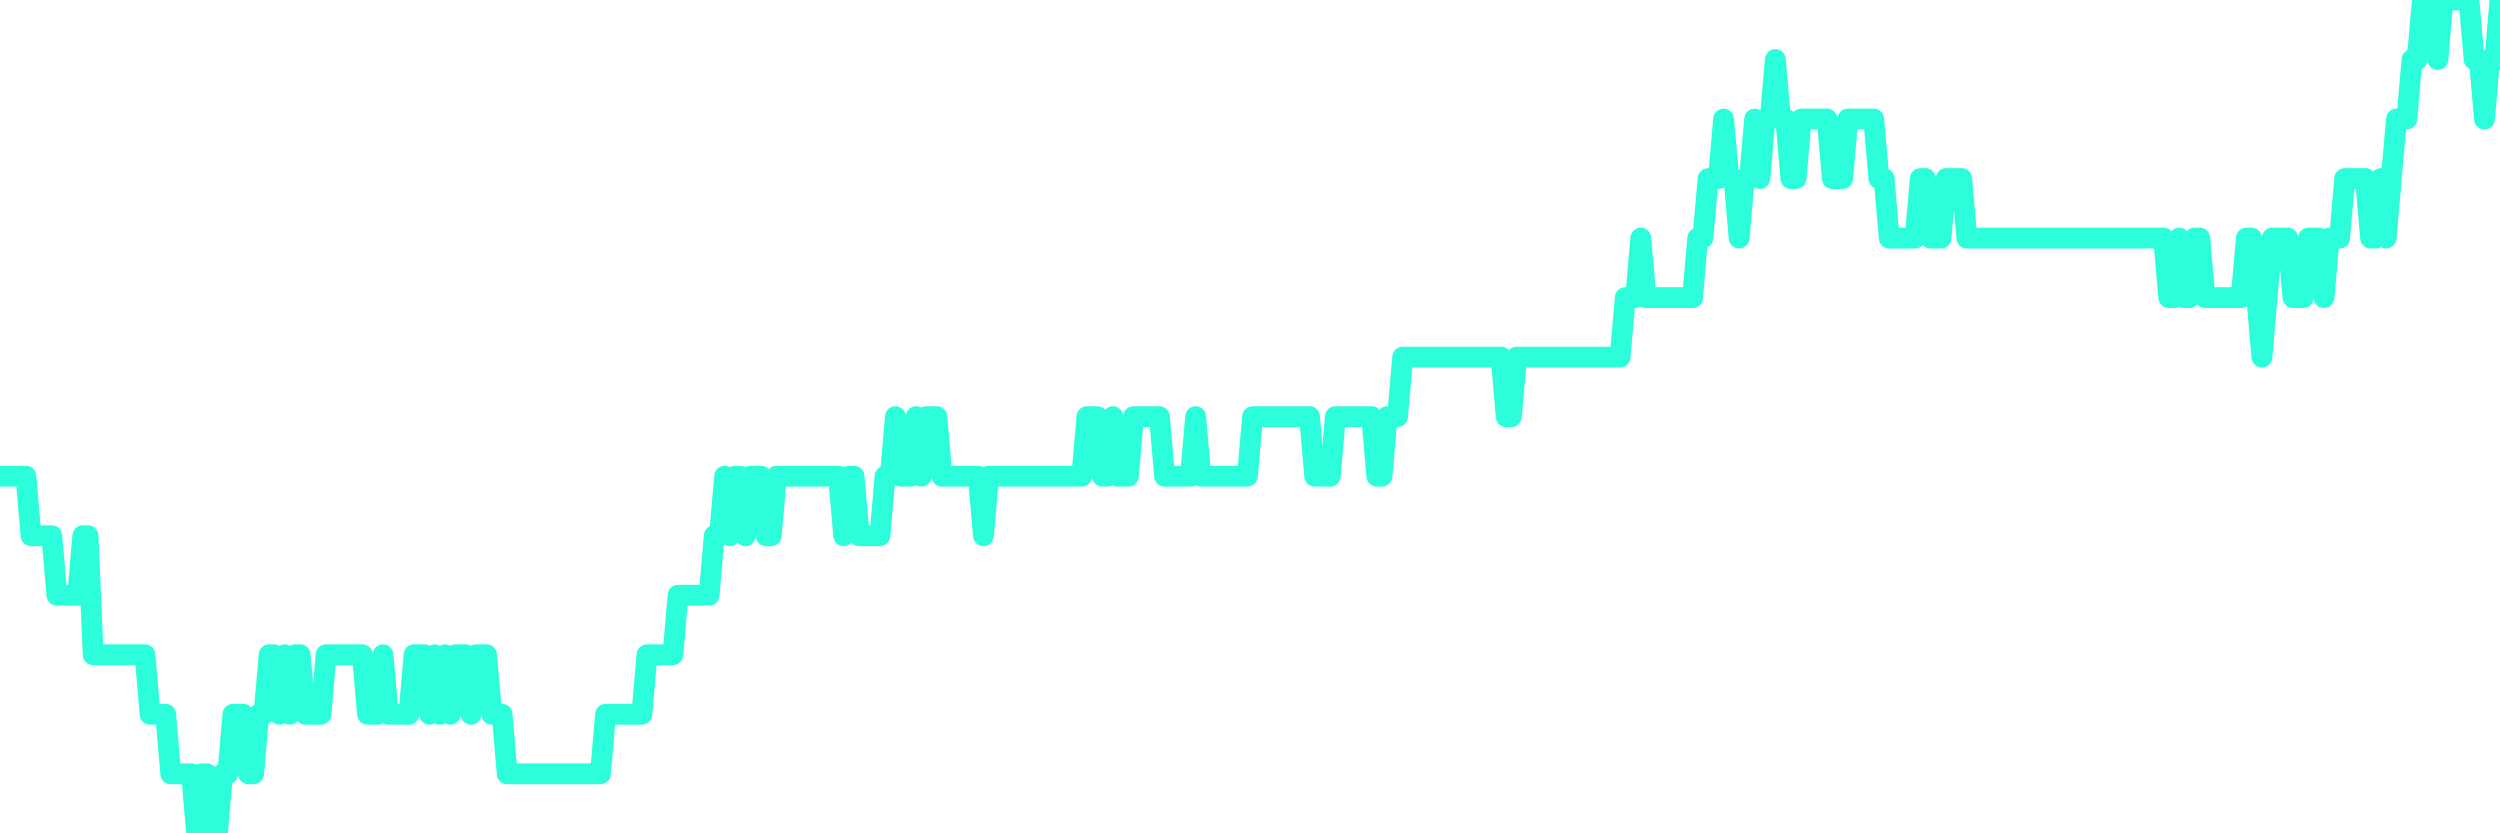 <?xml version="1.0" encoding="UTF-8"?>
<svg width="240" height="80" version="1.1" xmlns="http://www.w3.org/2000/svg">
    <path d="M0,45.714 L0.497,45.714 L0.994,45.714 L1.491,45.714 L1.988,45.714 L2.484,45.714 L2.981,51.429 L3.478,51.429 L3.975,51.429 L4.472,51.429 L4.969,51.429 L5.466,57.143 L5.963,57.143 L6.46,57.143 L6.957,57.143 L7.453,57.143 L7.95,51.429 L8.447,51.429 L8.944,62.857 L9.441,62.857 L9.938,62.857 L10.435,62.857 L10.932,62.857 L11.429,62.857 L11.925,62.857 L12.422,62.857 L12.919,62.857 L13.416,62.857 L13.913,62.857 L14.41,68.571 L14.907,68.571 L15.404,68.571 L15.901,68.571 L16.398,74.286 L16.894,74.286 L17.391,74.286 L17.888,74.286 L18.385,74.286 L18.882,80 L19.379,74.286 L19.876,74.286 L20.373,80 L20.87,80 L21.366,74.286 L21.863,74.286 L22.36,68.571 L22.857,68.571 L23.354,68.571 L23.851,74.286 L24.348,74.286 L24.845,68.571 L25.342,68.571 L25.839,62.857 L26.335,62.857 L26.832,68.571 L27.329,62.857 L27.826,68.571 L28.323,62.857 L28.82,62.857 L29.317,68.571 L29.814,68.571 L30.311,68.571 L30.807,68.571 L31.304,62.857 L31.801,62.857 L32.298,62.857 L32.795,62.857 L33.292,62.857 L33.789,62.857 L34.286,62.857 L34.783,62.857 L35.28,68.571 L35.776,68.571 L36.273,68.571 L36.77,62.857 L37.267,68.571 L37.764,68.571 L38.261,68.571 L38.758,68.571 L39.255,68.571 L39.752,62.857 L40.248,62.857 L40.745,62.857 L41.242,68.571 L41.739,62.857 L42.236,68.571 L42.733,62.857 L43.23,68.571 L43.727,62.857 L44.224,62.857 L44.72,62.857 L45.217,68.571 L45.714,62.857 L46.211,62.857 L46.708,62.857 L47.205,68.571 L47.702,68.571 L48.199,68.571 L48.696,74.286 L49.193,74.286 L49.689,74.286 L50.186,74.286 L50.683,74.286 L51.18,74.286 L51.677,74.286 L52.174,74.286 L52.671,74.286 L53.168,74.286 L53.665,74.286 L54.161,74.286 L54.658,74.286 L55.155,74.286 L55.652,74.286 L56.149,74.286 L56.646,74.286 L57.143,74.286 L57.64,74.286 L58.137,68.571 L58.634,68.571 L59.13,68.571 L59.627,68.571 L60.124,68.571 L60.621,68.571 L61.118,68.571 L61.615,68.571 L62.112,62.857 L62.609,62.857 L63.106,62.857 L63.602,62.857 L64.099,62.857 L64.596,62.857 L65.093,57.143 L65.59,57.143 L66.087,57.143 L66.584,57.143 L67.081,57.143 L67.578,57.143 L68.075,57.143 L68.571,51.429 L69.068,51.429 L69.565,45.714 L70.062,51.429 L70.559,45.714 L71.056,45.714 L71.553,51.429 L72.05,45.714 L72.547,45.714 L73.043,45.714 L73.54,51.429 L74.037,51.429 L74.534,45.714 L75.031,45.714 L75.528,45.714 L76.025,45.714 L76.522,45.714 L77.019,45.714 L77.516,45.714 L78.012,45.714 L78.509,45.714 L79.006,45.714 L79.503,45.714 L80,45.714 L80.497,45.714 L80.994,51.429 L81.491,45.714 L81.988,45.714 L82.484,51.429 L82.981,51.429 L83.478,51.429 L83.975,51.429 L84.472,51.429 L84.969,45.714 L85.466,45.714 L85.963,40 L86.46,45.714 L86.957,45.714 L87.453,45.714 L87.95,40 L88.447,45.714 L88.944,40 L89.441,40 L89.938,40 L90.435,45.714 L90.932,45.714 L91.429,45.714 L91.925,45.714 L92.422,45.714 L92.919,45.714 L93.416,45.714 L93.913,45.714 L94.41,51.429 L94.907,45.714 L95.404,45.714 L95.901,45.714 L96.398,45.714 L96.894,45.714 L97.391,45.714 L97.888,45.714 L98.385,45.714 L98.882,45.714 L99.379,45.714 L99.876,45.714 L100.373,45.714 L100.87,45.714 L101.366,45.714 L101.863,45.714 L102.36,45.714 L102.857,45.714 L103.354,45.714 L103.851,45.714 L104.348,40 L104.845,40 L105.342,40 L105.839,45.714 L106.335,45.714 L106.832,40 L107.329,45.714 L107.826,45.714 L108.323,45.714 L108.82,40 L109.317,40 L109.814,40 L110.311,40 L110.807,40 L111.304,40 L111.801,45.714 L112.298,45.714 L112.795,45.714 L113.292,45.714 L113.789,45.714 L114.286,45.714 L114.783,40 L115.28,45.714 L115.776,45.714 L116.273,45.714 L116.77,45.714 L117.267,45.714 L117.764,45.714 L118.261,45.714 L118.758,45.714 L119.255,45.714 L119.752,45.714 L120.248,40 L120.745,40 L121.242,40 L121.739,40 L122.236,40 L122.733,40 L123.23,40 L123.727,40 L124.224,40 L124.72,40 L125.217,40 L125.714,40 L126.211,45.714 L126.708,45.714 L127.205,45.714 L127.702,45.714 L128.199,40 L128.696,40 L129.193,40 L129.689,40 L130.186,40 L130.683,40 L131.18,40 L131.677,40 L132.174,45.714 L132.671,45.714 L133.168,40 L133.665,40 L134.161,40 L134.658,34.286 L135.155,34.286 L135.652,34.286 L136.149,34.286 L136.646,34.286 L137.143,34.286 L137.64,34.286 L138.137,34.286 L138.634,34.286 L139.13,34.286 L139.627,34.286 L140.124,34.286 L140.621,34.286 L141.118,34.286 L141.615,34.286 L142.112,34.286 L142.609,34.286 L143.106,34.286 L143.602,34.286 L144.099,34.286 L144.596,40 L145.093,40 L145.59,34.286 L146.087,34.286 L146.584,34.286 L147.081,34.286 L147.578,34.286 L148.075,34.286 L148.571,34.286 L149.068,34.286 L149.565,34.286 L150.062,34.286 L150.559,34.286 L151.056,34.286 L151.553,34.286 L152.05,34.286 L152.547,34.286 L153.043,34.286 L153.54,34.286 L154.037,34.286 L154.534,34.286 L155.031,34.286 L155.528,34.286 L156.025,28.571 L156.522,28.571 L157.019,28.571 L157.516,22.857 L158.012,28.571 L158.509,28.571 L159.006,28.571 L159.503,28.571 L160,28.571 L160.497,28.571 L160.994,28.571 L161.491,28.571 L161.988,28.571 L162.484,28.571 L162.981,22.857 L163.478,22.857 L163.975,17.143 L164.472,17.143 L164.969,17.143 L165.466,11.429 L165.963,17.143 L166.46,17.143 L166.957,22.857 L167.453,17.143 L167.95,17.143 L168.447,11.429 L168.944,17.143 L169.441,11.429 L169.938,11.429 L170.435,5.714 L170.932,11.429 L171.429,11.429 L171.925,17.143 L172.422,17.143 L172.919,11.429 L173.416,11.429 L173.913,11.429 L174.41,11.429 L174.907,11.429 L175.404,11.429 L175.901,17.143 L176.398,17.143 L176.894,17.143 L177.391,11.429 L177.888,11.429 L178.385,11.429 L178.882,11.429 L179.379,11.429 L179.876,11.429 L180.373,17.143 L180.87,17.143 L181.366,22.857 L181.863,22.857 L182.36,22.857 L182.857,22.857 L183.354,22.857 L183.851,22.857 L184.348,17.143 L184.845,17.143 L185.342,22.857 L185.839,22.857 L186.335,22.857 L186.832,17.143 L187.329,17.143 L187.826,17.143 L188.323,17.143 L188.82,22.857 L189.317,22.857 L189.814,22.857 L190.311,22.857 L190.807,22.857 L191.304,22.857 L191.801,22.857 L192.298,22.857 L192.795,22.857 L193.292,22.857 L193.789,22.857 L194.286,22.857 L194.783,22.857 L195.28,22.857 L195.776,22.857 L196.273,22.857 L196.77,22.857 L197.267,22.857 L197.764,22.857 L198.261,22.857 L198.758,22.857 L199.255,22.857 L199.752,22.857 L200.248,22.857 L200.745,22.857 L201.242,22.857 L201.739,22.857 L202.236,22.857 L202.733,22.857 L203.23,22.857 L203.727,22.857 L204.224,22.857 L204.72,22.857 L205.217,22.857 L205.714,22.857 L206.211,22.857 L206.708,22.857 L207.205,22.857 L207.702,22.857 L208.199,28.571 L208.696,28.571 L209.193,22.857 L209.689,28.571 L210.186,28.571 L210.683,22.857 L211.18,22.857 L211.677,28.571 L212.174,28.571 L212.671,28.571 L213.168,28.571 L213.665,28.571 L214.161,28.571 L214.658,28.571 L215.155,28.571 L215.652,22.857 L216.149,22.857 L216.646,28.571 L217.143,34.286 L217.64,28.571 L218.137,22.857 L218.634,22.857 L219.13,22.857 L219.627,22.857 L220.124,28.571 L220.621,28.571 L221.118,28.571 L221.615,22.857 L222.112,22.857 L222.609,22.857 L223.106,28.571 L223.602,22.857 L224.099,22.857 L224.596,22.857 L225.093,17.143 L225.59,17.143 L226.087,17.143 L226.584,17.143 L227.081,17.143 L227.578,22.857 L228.075,22.857 L228.571,17.143 L229.068,22.857 L229.565,17.143 L230.062,11.429 L230.559,11.429 L231.056,11.429 L231.553,5.714 L232.05,5.714 L232.547,0 L233.043,0 L233.54,0 L234.037,5.714 L234.534,0 L235.031,0 L235.528,0 L236.025,0 L236.522,0 L237.019,0 L237.516,5.714 L238.012,5.714 L238.509,11.429 L239.006,5.714 L239.503,5.714 L240,0" 
        fill="none" 
        stroke="#2CFEDC" 
        stroke-width="2" 
        stroke-linecap="round" 
        stroke-linejoin="round"/>
</svg>